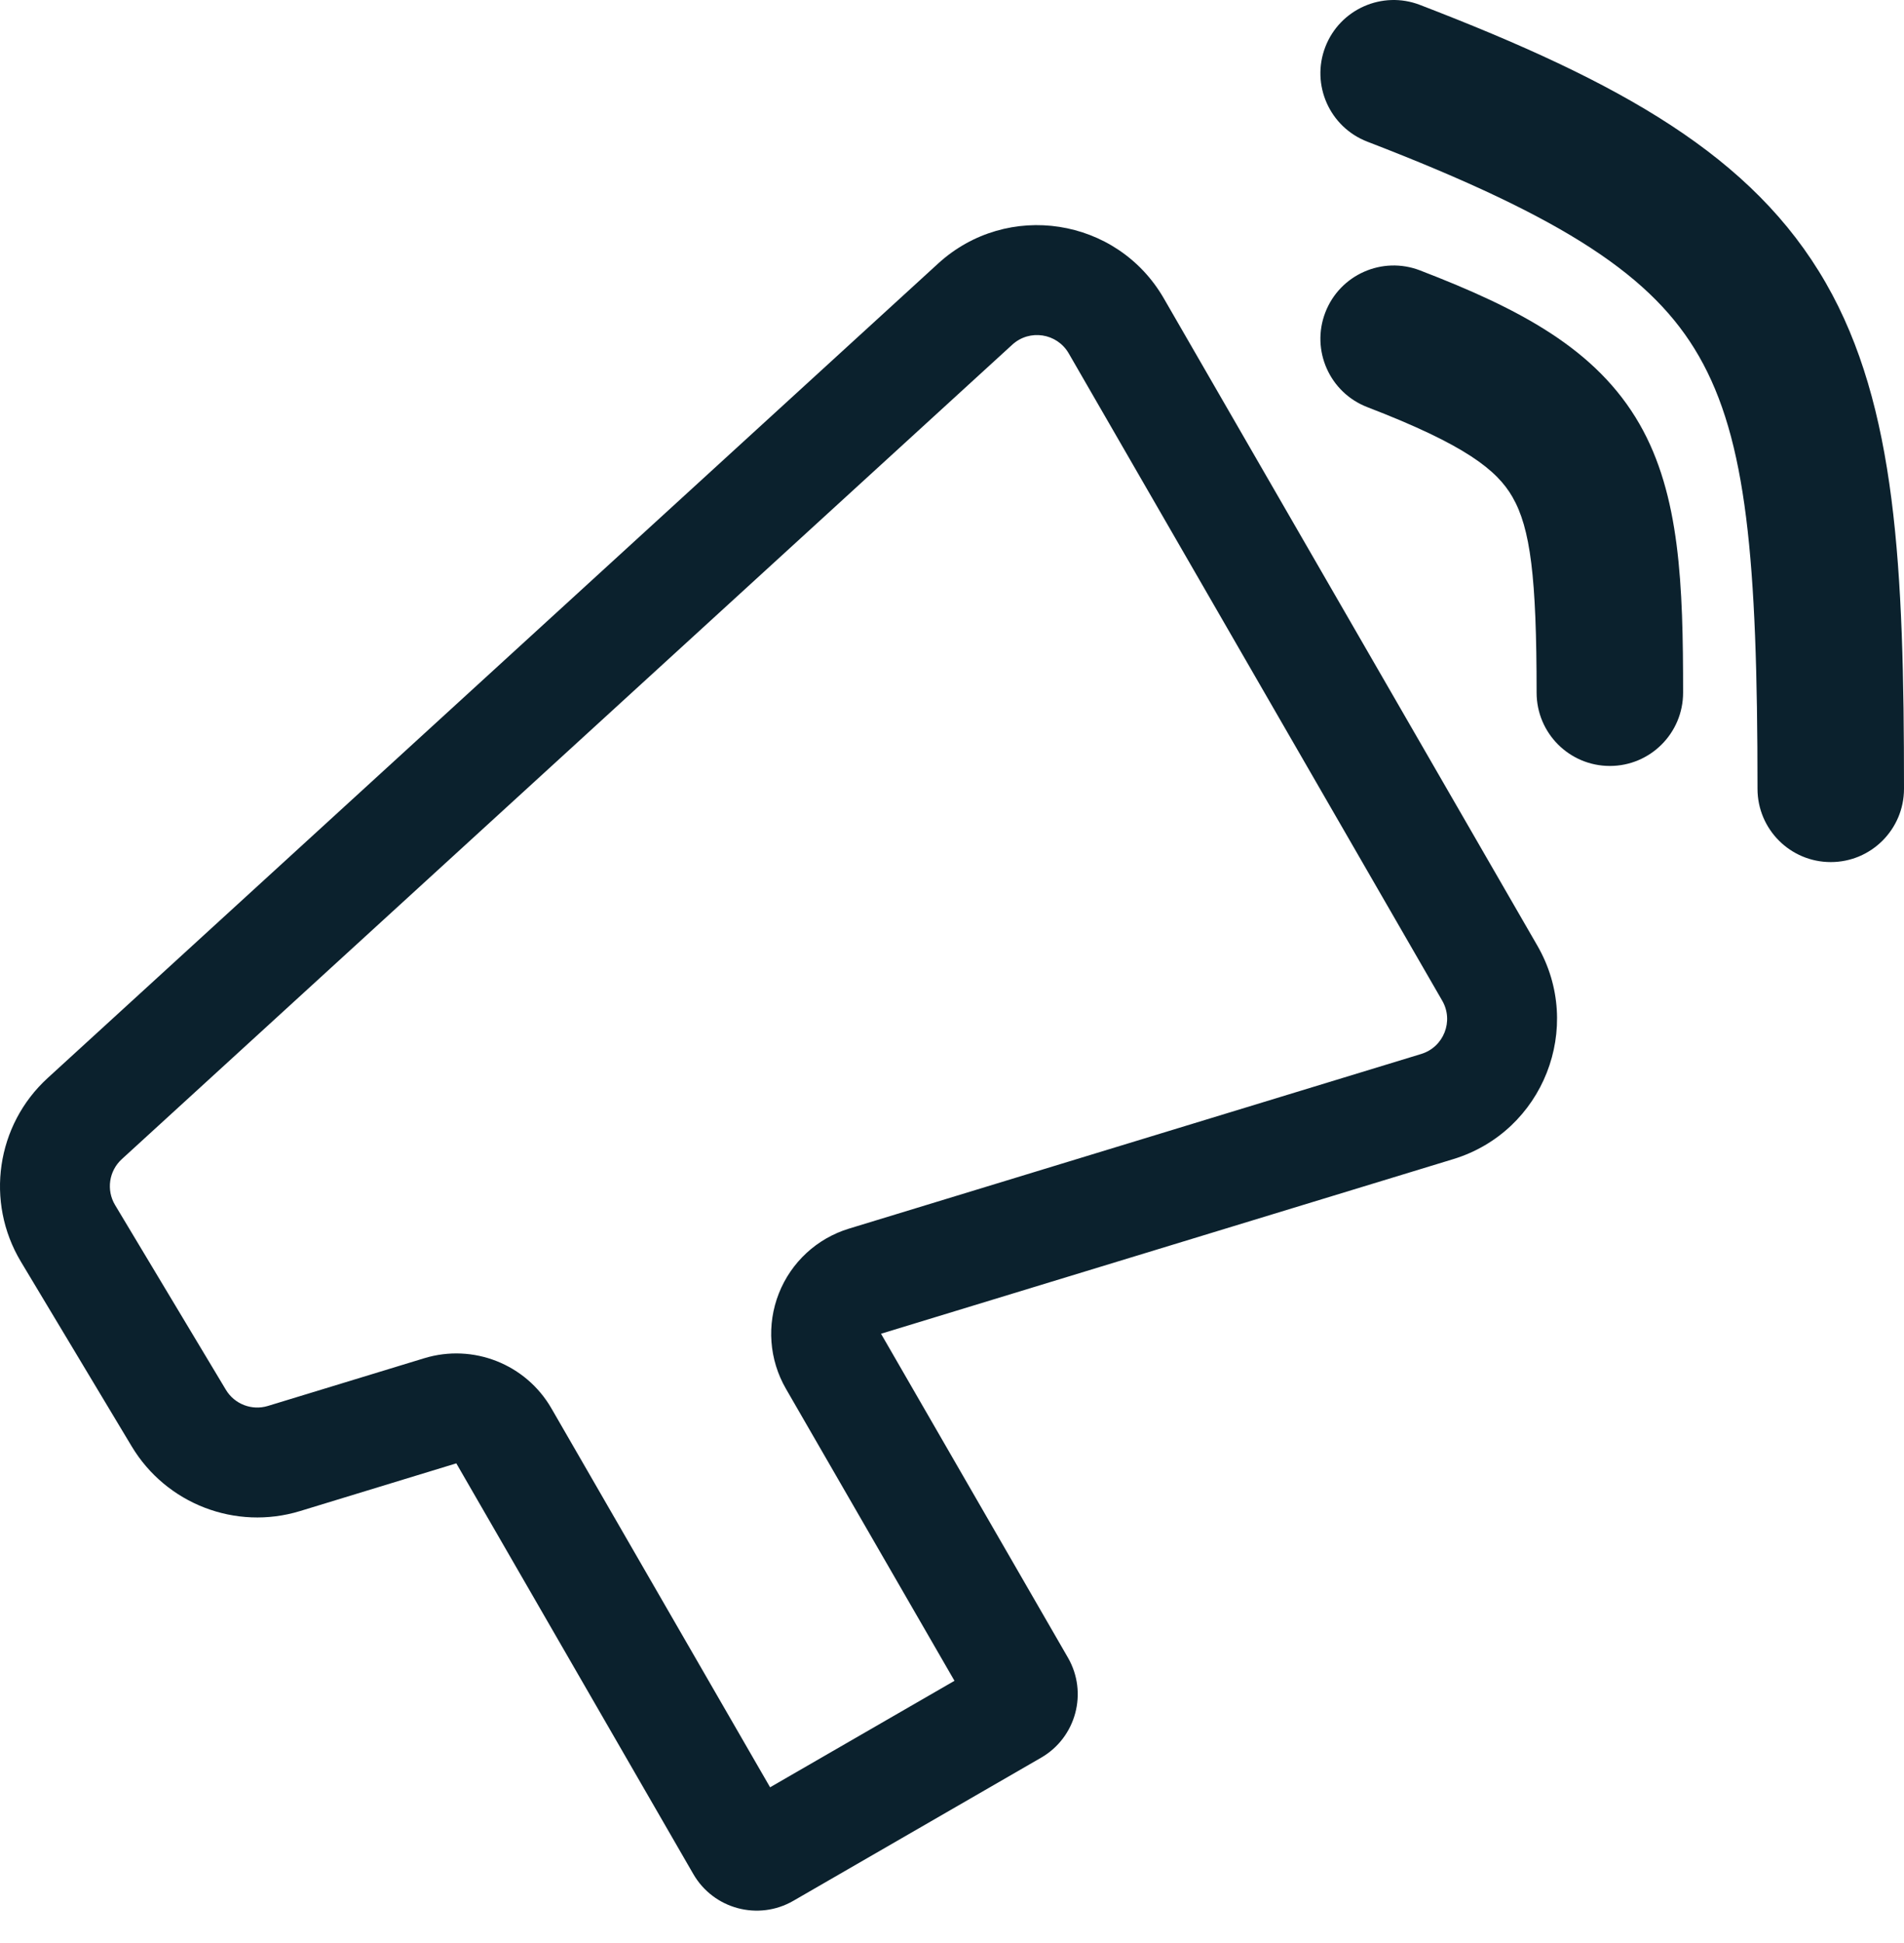 <svg width="50" height="51" viewBox="0 0 50 51" fill="none" xmlns="http://www.w3.org/2000/svg">
<path fill-rule="evenodd" clip-rule="evenodd" d="M34.803 1.233C35.185 0.242 36.298 -0.253 37.289 0.129C42.569 2.16 46.029 4.089 47.948 7.429C49.803 10.659 50 14.887 50 20.704C50 21.767 49.139 22.628 48.077 22.628C47.014 22.628 46.153 21.767 46.153 20.704C46.153 14.672 45.868 11.532 44.612 9.345C43.42 7.27 41.141 5.733 35.908 3.719C34.916 3.337 34.422 2.224 34.803 1.233ZM34.803 8.202C35.185 7.21 36.298 6.716 37.289 7.097C39.912 8.107 41.922 9.159 43.055 11.131C44.123 12.992 44.199 15.358 44.199 18.181C44.199 19.244 43.338 20.105 42.276 20.105C41.213 20.105 40.352 19.244 40.352 18.181C40.352 15.143 40.189 13.865 39.719 13.047C39.313 12.34 38.485 11.679 35.908 10.687C34.916 10.306 34.422 9.193 34.803 8.202Z" fill="#0B212D"/>
<path fill-rule="evenodd" clip-rule="evenodd" d="M11.141 35.651C12.425 35.259 13.81 35.805 14.481 36.968L20.223 46.913L25.065 44.118L20.638 36.451C20.198 35.689 20.13 34.768 20.453 33.95C20.775 33.132 21.453 32.505 22.295 32.249L37.321 27.665C37.913 27.485 38.183 26.8 37.873 26.265L28.065 9.275L30.563 7.833L40.372 24.822C41.609 26.965 40.53 29.703 38.163 30.425L23.136 35.008L28.044 43.509C28.575 44.428 28.26 45.605 27.34 46.136L20.833 49.893C19.913 50.424 18.737 50.109 18.206 49.189L11.983 38.41L7.878 39.663C6.189 40.178 4.366 39.477 3.457 37.962L0.548 33.115C-0.393 31.546 -0.099 29.531 1.251 28.297L24.636 6.917C26.451 5.259 29.334 5.704 30.563 7.833L28.065 9.275C27.757 8.743 27.037 8.632 26.583 9.047L3.198 30.426C2.86 30.735 2.787 31.238 3.022 31.63L5.931 36.478C6.158 36.857 6.614 37.032 7.036 36.903L11.141 35.651Z" fill="#0B212D"/>
</svg>
